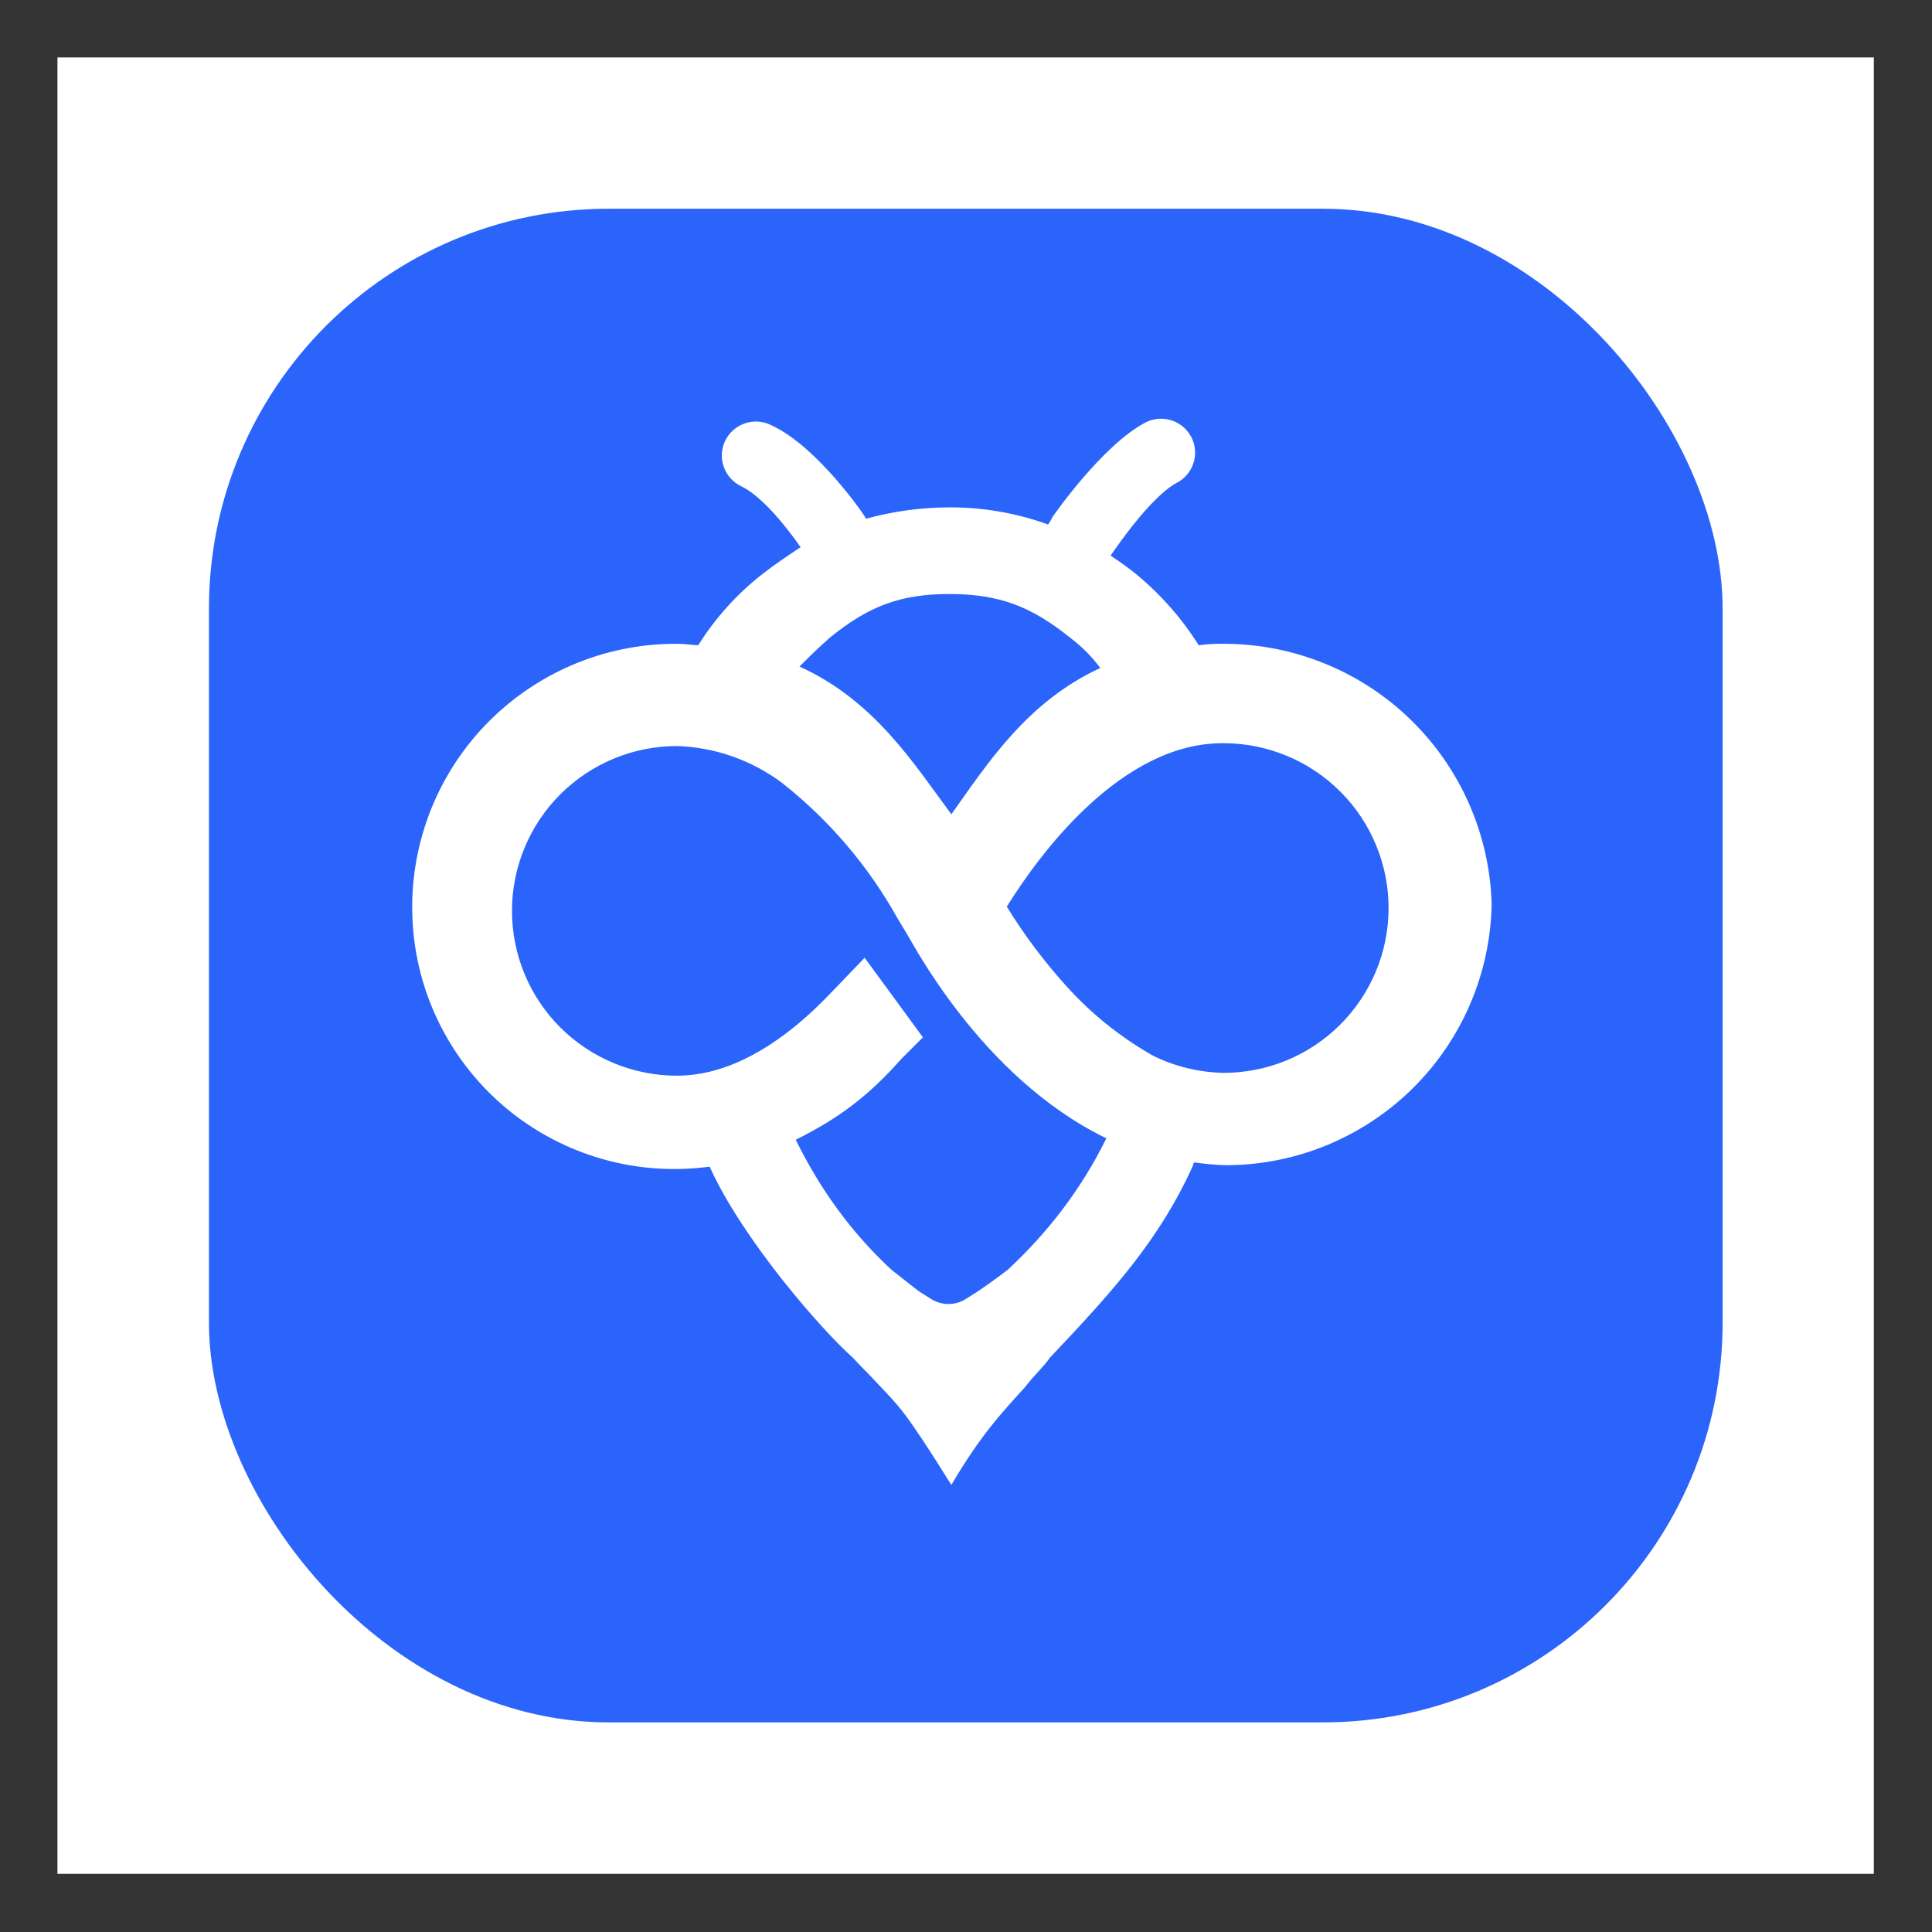 <svg width="26" height="26" viewBox="0 0 26 26" fill="none" xmlns="http://www.w3.org/2000/svg">
<rect x="0" y="0" width="26" height="26" fill="#333333" stroke="none"/>
<rect x="0.773" y="0.773" width="24.444" height="24.444" fill="white"/>
<rect x="4.844" y="4.848" width="16.296" height="16.296" rx="3.607" fill="#2483FF"/>
<path fill-rule="evenodd" clip-rule="evenodd" d="M19.105 12.996C19.105 16.371 16.369 19.107 12.994 19.107C9.619 19.107 6.883 16.371 6.883 12.996C6.883 9.621 9.619 6.885 12.994 6.885C16.369 6.885 19.105 9.621 19.105 12.996ZM14.865 10.662C14.933 10.653 15.001 10.649 15.069 10.651C15.593 10.655 16.094 10.865 16.468 11.235C16.843 11.606 17.06 12.109 17.076 12.639C17.067 13.17 16.853 13.677 16.48 14.05C16.107 14.424 15.604 14.635 15.08 14.638C14.997 14.637 14.915 14.63 14.833 14.616C14.827 14.623 14.824 14.625 14.823 14.629C14.822 14.631 14.822 14.633 14.822 14.638C14.571 15.207 14.188 15.707 13.706 16.094C13.69 16.118 13.674 16.145 13.657 16.175C13.628 16.224 13.596 16.278 13.556 16.333C13.387 16.596 13.201 16.846 12.998 17.082C12.788 16.852 12.601 16.601 12.44 16.333C12.381 16.253 12.327 16.17 12.278 16.083C11.802 15.702 11.423 15.21 11.173 14.649C10.901 14.687 10.624 14.667 10.36 14.59C10.096 14.514 9.851 14.382 9.64 14.204C9.429 14.026 9.257 13.806 9.135 13.557C9.012 13.308 8.943 13.036 8.93 12.759C8.917 12.487 8.96 12.215 9.054 11.96C9.148 11.705 9.292 11.472 9.478 11.275C9.663 11.078 9.886 10.921 10.133 10.814C10.38 10.707 10.647 10.651 10.915 10.651H10.937C10.965 10.651 10.994 10.654 11.02 10.657C11.044 10.659 11.067 10.662 11.087 10.662C11.216 10.454 11.379 10.27 11.57 10.119C11.667 10.043 11.763 9.977 11.86 9.912C11.763 9.771 11.57 9.521 11.409 9.445C11.348 9.415 11.301 9.361 11.279 9.296C11.257 9.231 11.261 9.159 11.291 9.097C11.321 9.035 11.374 8.988 11.438 8.966C11.503 8.943 11.573 8.948 11.635 8.978C11.989 9.141 12.354 9.684 12.354 9.695C12.556 9.638 12.766 9.609 12.976 9.608C13.232 9.606 13.486 9.65 13.727 9.738C13.741 9.722 13.751 9.704 13.76 9.684C13.76 9.684 14.135 9.13 14.468 8.956C14.529 8.926 14.6 8.921 14.664 8.944C14.696 8.955 14.725 8.972 14.751 8.995C14.776 9.018 14.797 9.045 14.811 9.076C14.841 9.138 14.846 9.209 14.823 9.274C14.801 9.339 14.755 9.393 14.693 9.423C14.5 9.532 14.243 9.912 14.2 9.977C14.267 10.021 14.331 10.068 14.393 10.119C14.578 10.273 14.737 10.457 14.865 10.662ZM12.987 10.216C12.612 10.216 12.248 10.346 11.957 10.586C11.86 10.673 11.785 10.749 11.71 10.825L11.71 10.825C12.278 11.085 12.719 11.574 12.998 11.955C13.266 11.574 13.706 11.096 14.264 10.836C14.193 10.742 14.11 10.658 14.017 10.586C13.725 10.348 13.362 10.218 12.987 10.216ZM12.493 15.507H13.47C13.779 15.216 14.034 14.87 14.221 14.486C13.354 14.062 12.796 13.1 12.677 12.894C12.665 12.873 12.657 12.86 12.654 12.856L12.59 12.748C12.37 12.349 12.075 11.998 11.72 11.716C11.491 11.541 11.213 11.442 10.926 11.433C10.596 11.433 10.279 11.566 10.046 11.802C9.812 12.039 9.681 12.359 9.681 12.693C9.681 13.028 9.812 13.348 10.046 13.585C10.279 13.821 10.596 13.954 10.926 13.954C11.302 13.954 11.699 13.736 12.096 13.313L12.343 13.052L12.783 13.66L12.622 13.823C12.378 14.102 12.083 14.331 11.753 14.497C11.936 14.877 12.187 15.219 12.493 15.507ZM14.522 13.802C14.686 13.883 14.865 13.927 15.047 13.932C15.211 13.933 15.373 13.901 15.524 13.838C15.676 13.775 15.813 13.683 15.929 13.567C16.046 13.45 16.138 13.312 16.201 13.159C16.264 13.006 16.297 12.843 16.298 12.677C16.299 12.512 16.267 12.348 16.205 12.194C16.143 12.041 16.052 11.902 15.937 11.784C15.822 11.667 15.685 11.573 15.534 11.509C15.383 11.445 15.222 11.412 15.058 11.411C14.286 11.401 13.663 12.259 13.416 12.661C13.545 12.873 13.692 13.073 13.856 13.258C14.047 13.475 14.272 13.659 14.522 13.802Z" fill="white"/>
<g clip-path="url(#clip0_1943_12417)">
<rect x="2.812" y="2.809" width="20.37" height="20.37" rx="5.38" fill="#FFE5F9"/>
<rect width="21.522" height="21.522" transform="translate(2.055 2.047)" fill="white"/>
<rect width="21.522" height="21.522" transform="translate(2.055 2.047)" fill="#2A64FB"/>
<path d="M16.496 8.664C16.374 8.661 16.253 8.667 16.132 8.683C15.904 8.322 15.62 7.999 15.29 7.727C15.18 7.638 15.065 7.555 14.946 7.478C15.023 7.364 15.482 6.695 15.826 6.503C15.935 6.45 16.019 6.356 16.058 6.241C16.098 6.126 16.09 6.001 16.037 5.891C16.01 5.838 15.973 5.789 15.928 5.749C15.883 5.71 15.831 5.679 15.774 5.66C15.659 5.62 15.533 5.628 15.424 5.681C14.831 5.987 14.161 6.962 14.161 6.962C14.147 6.996 14.127 7.029 14.104 7.058C13.675 6.903 13.221 6.825 12.764 6.828C12.389 6.83 12.016 6.881 11.655 6.981C11.655 6.962 11.004 6.006 10.373 5.719C10.264 5.666 10.138 5.658 10.023 5.698C9.908 5.737 9.814 5.821 9.76 5.93C9.707 6.039 9.699 6.164 9.739 6.279C9.778 6.394 9.862 6.488 9.971 6.542C10.258 6.675 10.602 7.115 10.774 7.364C10.602 7.478 10.43 7.593 10.258 7.727C9.918 7.993 9.626 8.317 9.397 8.683C9.32 8.683 9.225 8.664 9.129 8.664H9.091C8.611 8.664 8.137 8.762 7.696 8.951C7.256 9.14 6.858 9.416 6.527 9.762C6.196 10.109 5.939 10.519 5.771 10.968C5.604 11.416 5.528 11.895 5.551 12.373C5.573 12.862 5.697 13.34 5.915 13.778C6.133 14.216 6.44 14.604 6.816 14.917C7.193 15.23 7.63 15.461 8.101 15.596C8.571 15.731 9.065 15.766 9.55 15.7C9.995 16.687 11.068 17.91 11.478 18.272C11.652 18.461 11.62 18.414 11.825 18.635C12.103 18.934 12.156 18.95 12.803 19.983C13.198 19.313 13.466 19.029 13.798 18.663C13.913 18.51 14.052 18.387 14.128 18.272C14.964 17.39 15.608 16.682 16.056 15.681C16.056 15.662 16.056 15.662 16.075 15.643C16.221 15.665 16.368 15.678 16.515 15.681C17.451 15.675 18.347 15.303 19.012 14.646C19.677 13.989 20.058 13.097 20.074 12.163C20.046 11.23 19.658 10.345 18.991 9.692C18.324 9.04 17.429 8.671 16.496 8.664ZM11.168 8.581C11.687 8.159 12.115 7.993 12.784 7.994C13.452 7.996 13.879 8.162 14.4 8.581C14.565 8.707 14.681 8.824 14.808 8.989C13.813 9.448 13.281 10.289 12.803 10.958C12.305 10.289 11.773 9.429 10.759 8.97C10.893 8.836 10.995 8.734 11.168 8.581ZM13.56 17.09C13.56 17.09 13.324 17.269 13.166 17.374C13.114 17.408 13.052 17.448 12.991 17.485C12.848 17.573 12.667 17.569 12.525 17.478L12.361 17.374L11.999 17.09C11.453 16.583 11.037 16.006 10.709 15.338C11.298 15.046 11.698 14.738 12.133 14.247L12.42 13.96L11.636 12.889L11.195 13.348C10.488 14.094 9.78 14.476 9.11 14.476C8.521 14.476 7.957 14.242 7.54 13.827C7.124 13.411 6.89 12.847 6.89 12.258C6.89 11.67 7.124 11.106 7.54 10.69C7.957 10.274 8.521 10.04 9.11 10.04C9.622 10.056 10.116 10.23 10.526 10.537C11.157 11.035 11.684 11.652 12.076 12.354L12.191 12.545C12.248 12.622 13.187 14.496 14.889 15.319C14.556 15.994 14.112 16.577 13.56 17.09ZM16.458 14.438C16.132 14.43 15.812 14.352 15.52 14.209C15.075 13.957 14.674 13.634 14.334 13.252C14.041 12.926 13.778 12.574 13.549 12.201C13.989 11.493 15.099 9.983 16.477 10.002C16.768 10.003 17.057 10.062 17.325 10.175C17.594 10.287 17.838 10.452 18.043 10.659C18.249 10.865 18.411 11.111 18.521 11.38C18.632 11.65 18.688 11.938 18.687 12.23C18.686 12.521 18.627 12.809 18.514 13.078C18.401 13.346 18.237 13.59 18.03 13.795C17.823 14 17.578 14.162 17.308 14.273C17.038 14.383 16.749 14.439 16.458 14.438Z" fill="white"/>
</g>
<defs>
<clipPath id="clip0_1943_12417">
<rect x="2.812" y="2.809" width="20.37" height="20.37" rx="5.38" fill="white"/>
</clipPath>
</defs>
</svg>
